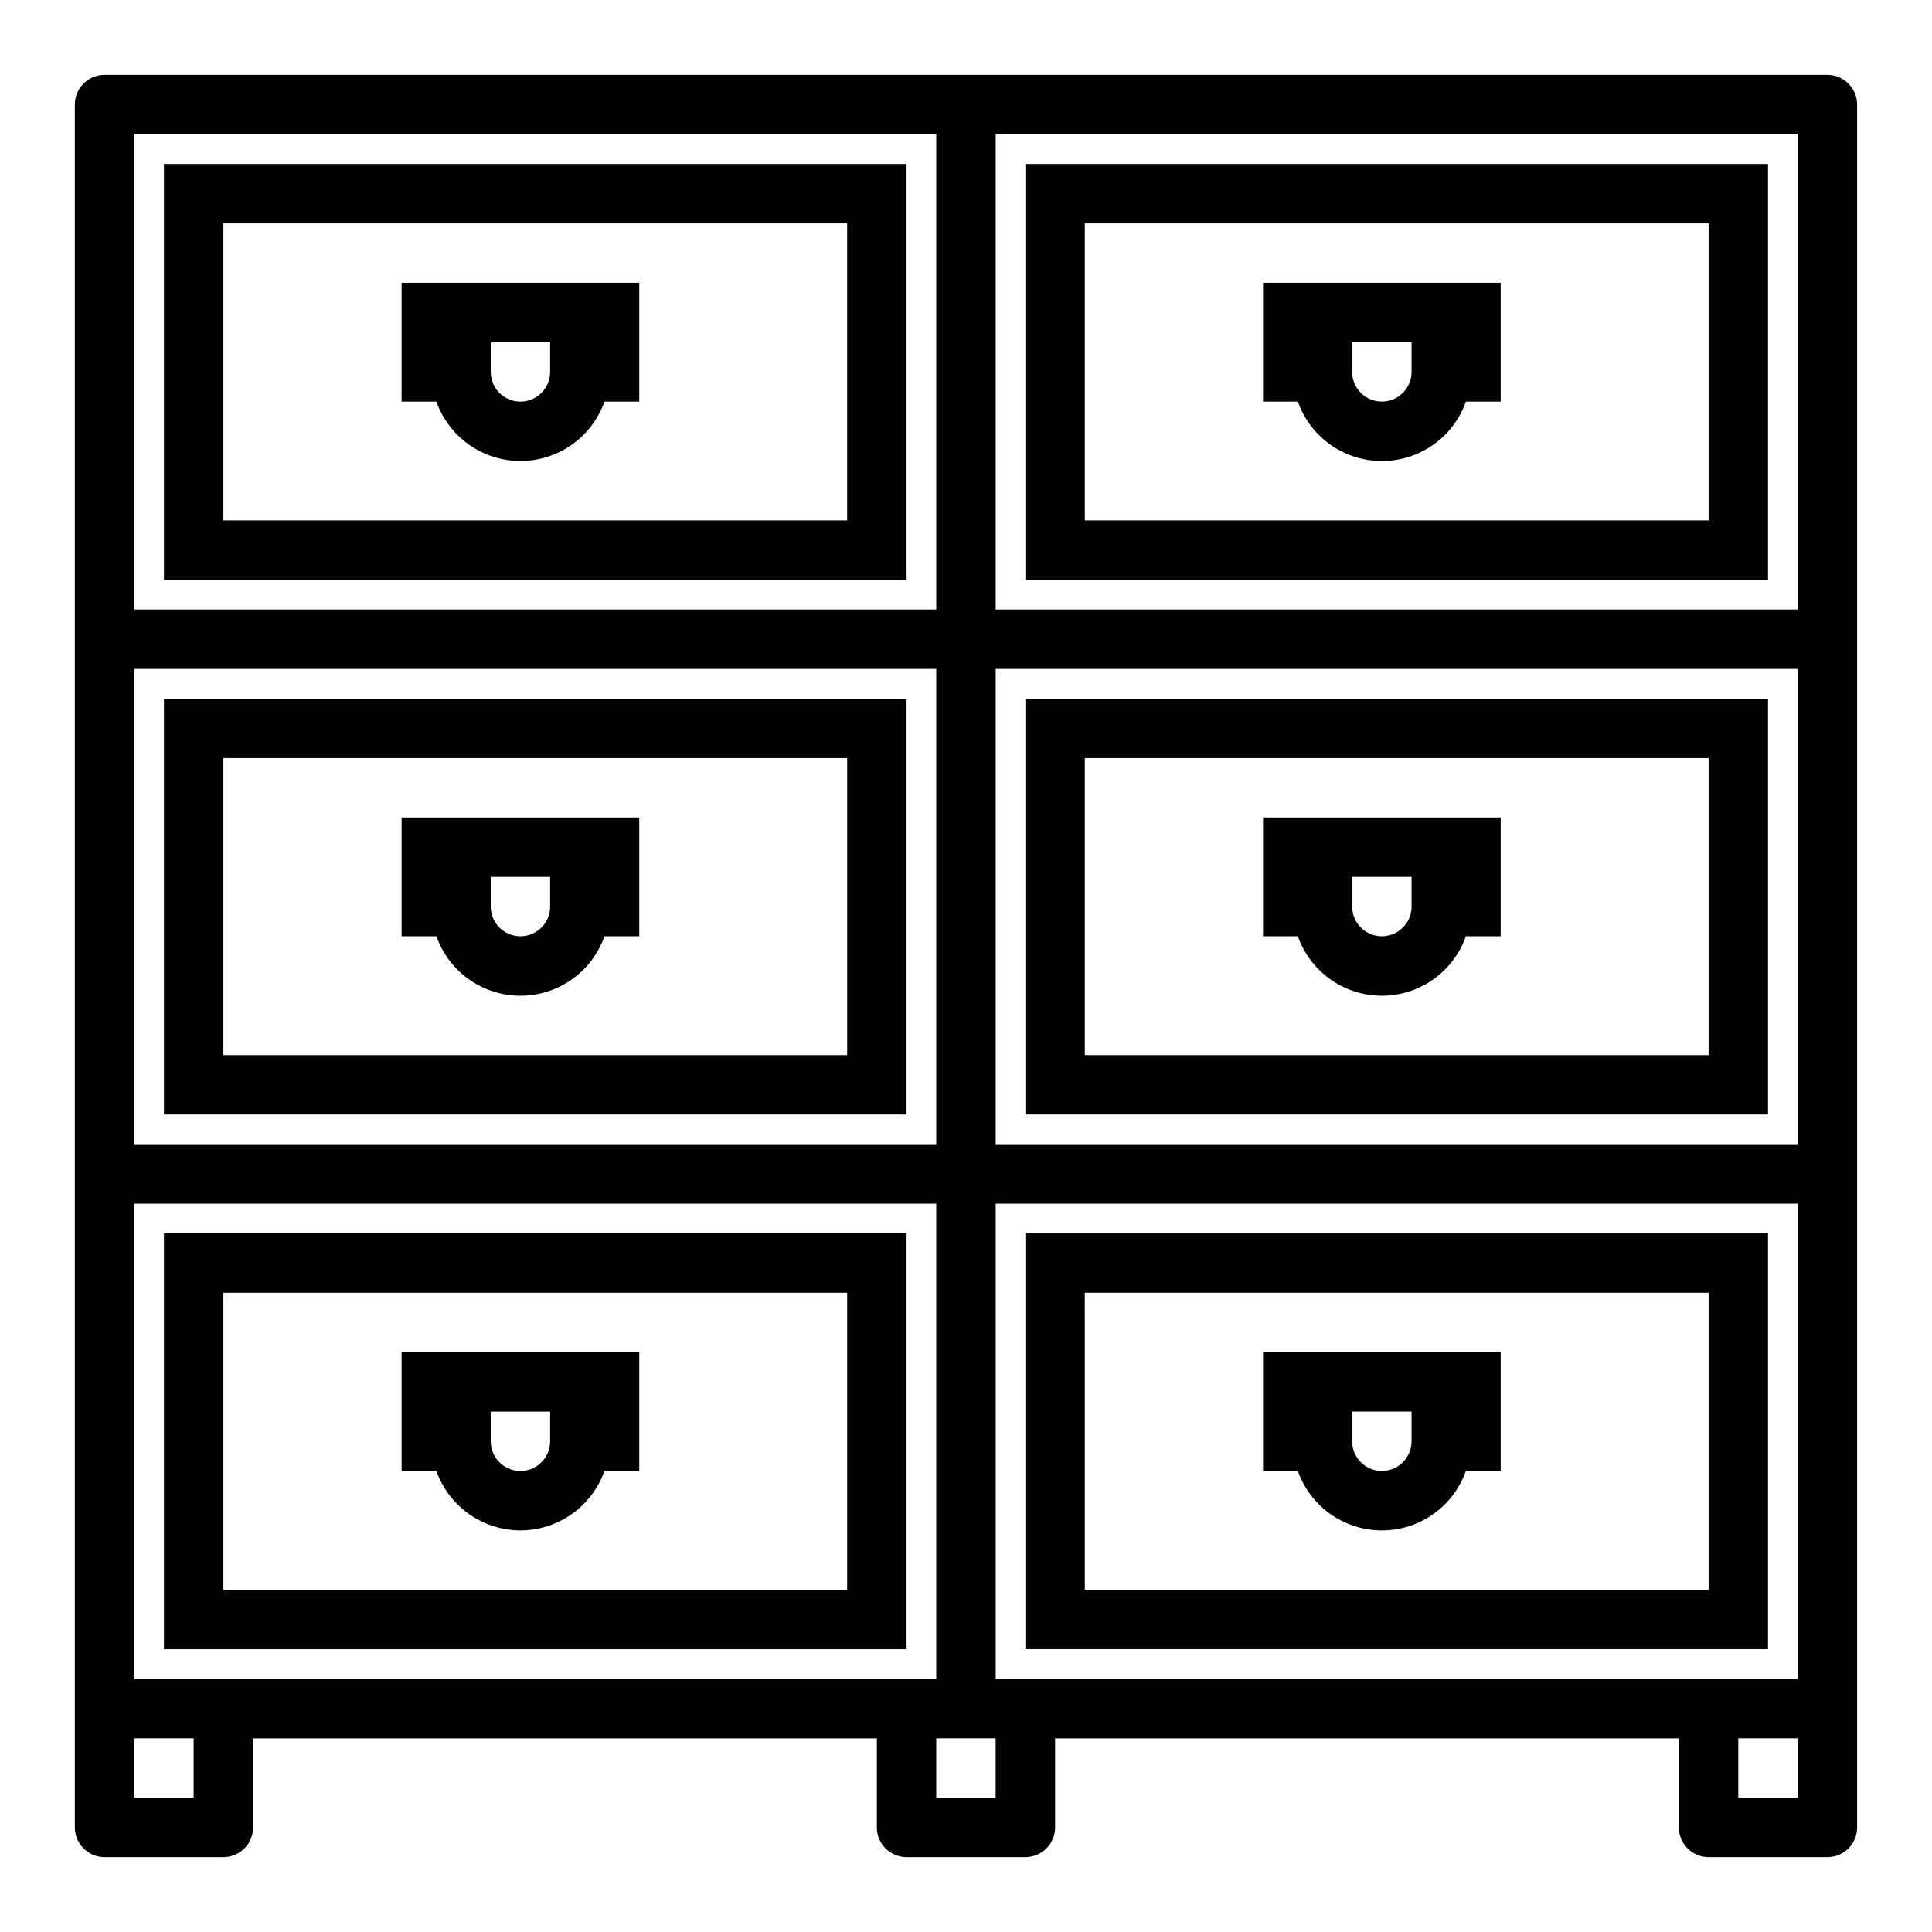 <?xml version="1.0" encoding="UTF-8"?>
<!-- Uploaded to: SVG Repo, www.svgrepo.com, Generator: SVG Repo Mixer Tools -->
<svg fill="#000000" width="800px" height="800px" version="1.1" viewBox="144 144 512 512" xmlns="http://www.w3.org/2000/svg">
 <g>
  <path d="m384.25 187.45h-196.8v110.21h196.8zm-15.742 94.465h-165.31v-78.719h165.31z"/>
  <path d="m281.92 266.18c4.883-0.008 9.645-1.523 13.633-4.344 3.984-2.816 7.004-6.801 8.637-11.402h9.219v-31.488h-62.977v31.488h9.219c1.633 4.602 4.652 8.586 8.637 11.402 3.988 2.82 8.75 4.336 13.633 4.344zm-7.871-31.488h15.742v7.871c0 4.348-3.523 7.871-7.871 7.871-4.348 0-7.871-3.523-7.871-7.871z"/>
  <path d="m384.25 439.36v-110.21h-196.8v110.21zm-181.05-94.465h165.31v78.719h-165.31z"/>
  <path d="m250.43 392.12h9.219c2.18 6.184 6.836 11.18 12.844 13.797 6.012 2.617 12.84 2.617 18.852 0s10.664-7.613 12.844-13.797h9.219v-31.488h-62.977zm23.617-15.742h15.742v7.871c0 4.348-3.523 7.871-7.871 7.871-4.348 0-7.871-3.523-7.871-7.871z"/>
  <path d="m281.92 549.57c4.883-0.004 9.645-1.523 13.633-4.34 3.984-2.82 7.004-6.801 8.637-11.402h9.219v-31.488h-62.977v31.488h9.219c1.633 4.602 4.652 8.582 8.637 11.402 3.988 2.816 8.75 4.336 13.633 4.34zm-7.871-31.488h15.742v7.871c0 4.348-3.523 7.875-7.871 7.875-4.348 0-7.871-3.527-7.871-7.875z"/>
  <path d="m187.45 470.85v110.21h196.8v-110.21zm181.06 94.465h-165.31v-78.723h165.31z"/>
  <path d="m478.72 250.43h9.219c2.18 6.184 6.832 11.18 12.844 13.797 6.012 2.613 12.84 2.613 18.852 0 6.008-2.617 10.664-7.613 12.844-13.797h9.219v-31.488h-62.977zm23.617-15.742h15.742v7.871c0 4.348-3.523 7.871-7.871 7.871-4.348 0-7.871-3.523-7.871-7.871z"/>
  <path d="m612.54 297.66v-110.21h-196.8v110.21zm-181.05-94.465h165.31v78.719h-165.31z"/>
  <path d="m612.54 439.36v-110.21h-196.8v110.21zm-181.05-94.465h165.31v78.719h-165.31z"/>
  <path d="m478.72 392.12h9.219c2.18 6.184 6.832 11.18 12.844 13.797s12.84 2.617 18.852 0c6.008-2.617 10.664-7.613 12.844-13.797h9.219v-31.488h-62.977zm39.359-15.742v7.871c0 4.348-3.523 7.871-7.871 7.871-4.348 0-7.871-3.523-7.871-7.871v-7.871z"/>
  <path d="m415.74 581.05h196.8v-110.21h-196.8zm15.742-94.465h165.32v78.723h-165.31z"/>
  <path d="m478.72 533.82h9.219c2.18 6.18 6.832 11.176 12.844 13.793 6.012 2.617 12.84 2.617 18.852 0 6.008-2.617 10.664-7.613 12.844-13.793h9.219v-31.488h-62.977zm39.359-15.742v7.871-0.004c0 4.348-3.523 7.875-7.871 7.875-4.348 0-7.871-3.527-7.871-7.875v-7.871z"/>
  <path d="m628.29 163.84h-456.58c-4.348 0-7.875 3.527-7.875 7.875v456.58c0 2.086 0.832 4.09 2.309 5.566 1.477 1.473 3.477 2.305 5.566 2.305h31.488c2.086 0 4.09-0.832 5.566-2.305 1.477-1.477 2.305-3.481 2.305-5.566v-23.617h165.31v23.617c0 2.086 0.828 4.09 2.305 5.566 1.477 1.473 3.481 2.305 5.566 2.305h31.488c2.09 0 4.09-0.832 5.566-2.305 1.477-1.477 2.305-3.481 2.305-5.566v-23.617h165.31v23.617c0 2.086 0.832 4.09 2.309 5.566 1.477 1.473 3.477 2.305 5.566 2.305h31.488c2.086 0 4.09-0.832 5.566-2.305 1.473-1.477 2.305-3.481 2.305-5.566v-456.58c0-2.09-0.832-4.09-2.305-5.566-1.477-1.477-3.481-2.309-5.566-2.309zm-220.42 425.09v-125.95h212.54v125.95zm-228.29 0v-125.95h212.54v125.95zm440.83-141.7h-212.54v-125.95h212.54zm-228.29 0h-212.54v-125.95h212.54zm228.29-141.7h-212.54v-125.95h212.54zm-228.29-125.95v125.95h-212.54v-125.95zm-196.8 440.83h-15.742v-15.742h15.742zm212.54 0h-15.742v-15.742h15.742zm212.54 0h-15.738v-15.742h15.742z"/>
 </g>
</svg>